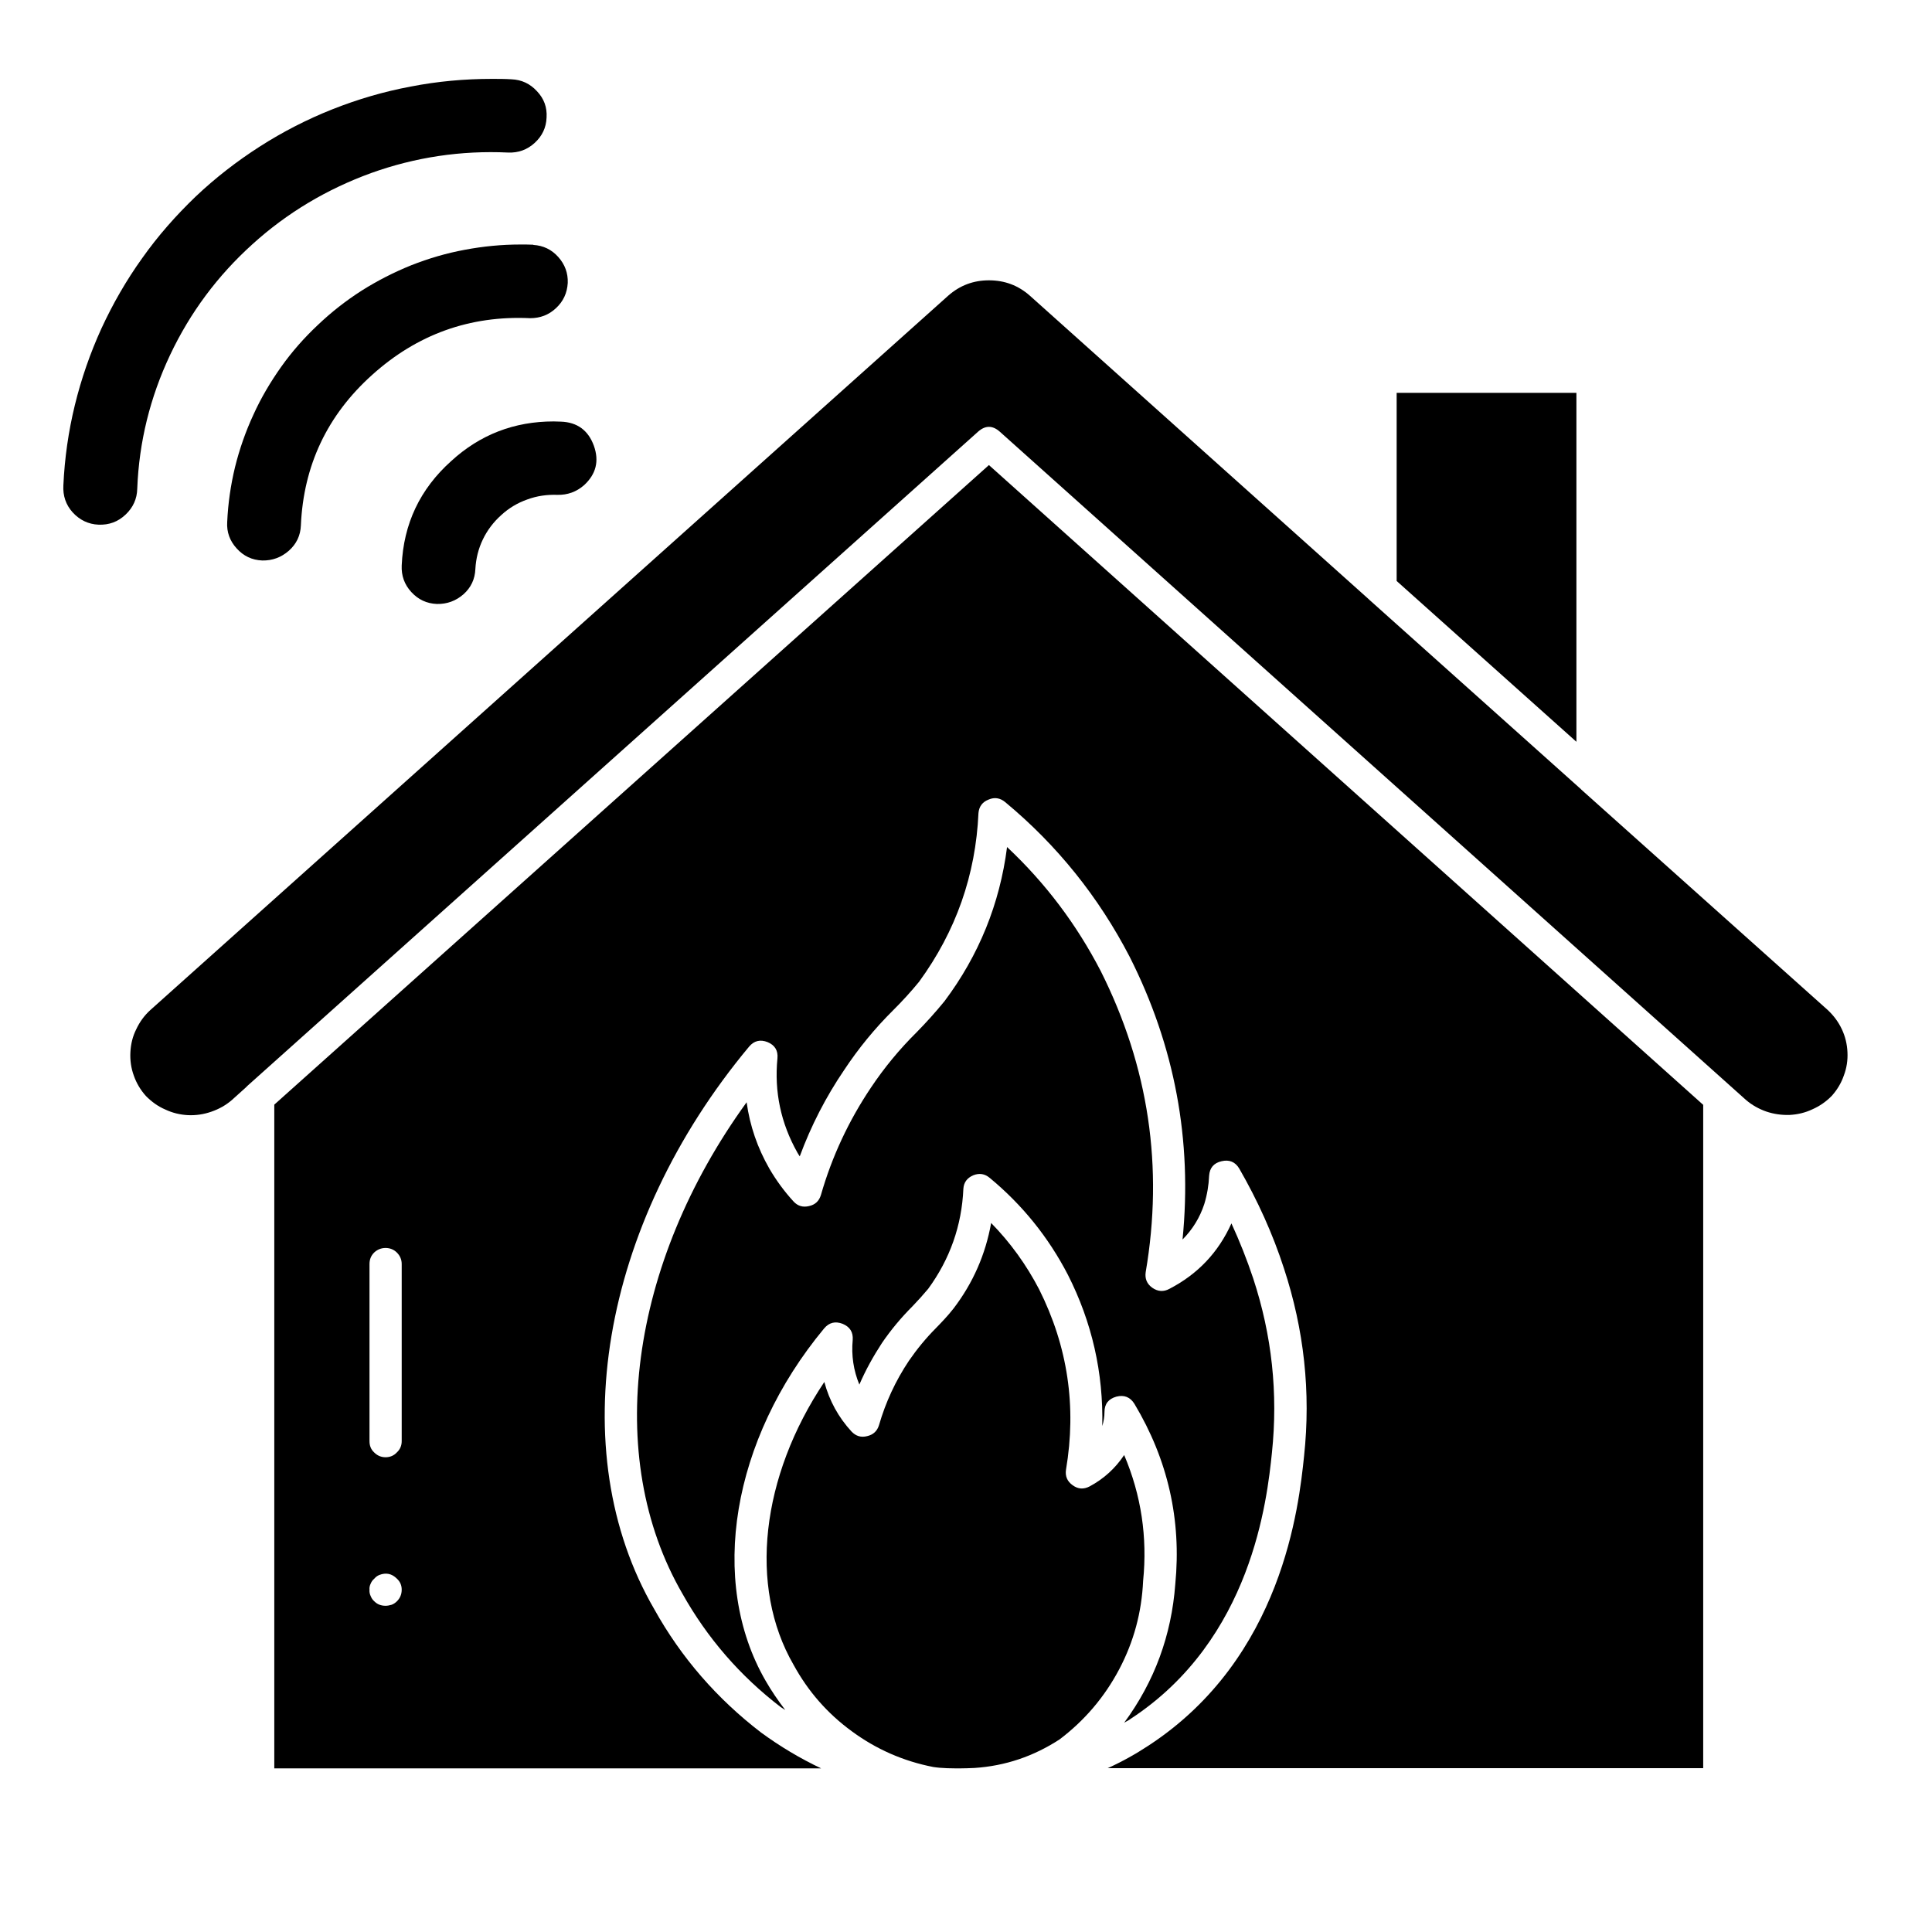 <svg xmlns="http://www.w3.org/2000/svg" xmlns:xlink="http://www.w3.org/1999/xlink" width="50" zoomAndPan="magnify" viewBox="0 0 37.5 37.5" height="50" preserveAspectRatio="xMidYMid meet" version="1.0"><defs><clipPath id="de1d0cceeb"><path d="M 14 23 L 23 23 L 23 34.609 L 14 34.609 Z M 14 23 " clip-rule="nonzero"/></clipPath><clipPath id="bdea705e0a"><path d="M 2 5 L 35.969 5 L 35.969 22 L 2 22 Z M 2 5 " clip-rule="nonzero"/></clipPath><clipPath id="b2ab43df46"><path d="M 5 9 L 34 9 L 34 34.609 L 5 34.609 Z M 5 9 " clip-rule="nonzero"/></clipPath><clipPath id="0e6dfea575"><path d="M 1.184 1.305 L 11 1.305 L 11 11 L 1.184 11 Z M 1.184 1.305 " clip-rule="nonzero"/></clipPath></defs><g clip-path="url(#de1d0cceeb)"><path fill="#000000" d="M 21.82 28.242 C 21.648 28.5 21.426 28.703 21.148 28.852 C 21.035 28.91 20.926 28.906 20.82 28.828 C 20.715 28.754 20.672 28.652 20.691 28.527 C 20.898 27.301 20.727 26.137 20.168 25.023 C 19.922 24.551 19.613 24.121 19.238 23.738 C 19.129 24.348 18.887 24.902 18.508 25.398 C 18.395 25.543 18.281 25.66 18.164 25.781 C 17.969 25.977 17.797 26.188 17.641 26.414 C 17.383 26.801 17.191 27.215 17.062 27.66 C 17.027 27.777 16.949 27.848 16.832 27.875 C 16.711 27.906 16.613 27.875 16.527 27.785 C 16.273 27.508 16.098 27.188 16 26.824 C 14.773 28.66 14.523 30.789 15.402 32.312 C 15.684 32.828 16.059 33.258 16.535 33.605 C 17.008 33.953 17.535 34.184 18.113 34.297 C 18.145 34.301 18.191 34.309 18.238 34.312 C 18.336 34.32 18.438 34.324 18.551 34.324 L 18.637 34.324 C 18.723 34.324 18.816 34.32 18.914 34.316 C 19.512 34.277 20.062 34.09 20.566 33.762 C 21.051 33.395 21.438 32.941 21.723 32.402 C 22.008 31.863 22.16 31.293 22.188 30.684 C 22.273 29.84 22.152 29.023 21.82 28.242 Z M 21.82 28.242 " fill-opacity="1" fill-rule="nonzero"/></g><g clip-path="url(#bdea705e0a)"><path fill="#000000" d="M 30.695 15.328 L 30.684 15.316 L 26.582 11.645 L 26.57 11.633 L 19.988 5.738 C 19.762 5.539 19.5 5.441 19.195 5.441 C 18.895 5.441 18.633 5.539 18.406 5.738 L 2.918 19.605 C 2.801 19.711 2.711 19.836 2.645 19.977 C 2.574 20.117 2.539 20.266 2.531 20.422 C 2.523 20.578 2.543 20.73 2.598 20.879 C 2.648 21.023 2.727 21.156 2.832 21.273 C 2.941 21.383 3.062 21.473 3.207 21.535 C 3.348 21.602 3.496 21.637 3.648 21.645 C 3.805 21.652 3.957 21.629 4.102 21.578 C 4.25 21.527 4.383 21.453 4.5 21.352 L 4.77 21.109 C 4.781 21.098 4.793 21.086 4.805 21.074 L 18.984 8.379 C 19.125 8.254 19.266 8.254 19.406 8.379 L 33.887 21.348 C 34.004 21.449 34.137 21.523 34.281 21.574 C 34.43 21.625 34.582 21.645 34.734 21.641 C 34.891 21.633 35.039 21.598 35.18 21.531 C 35.32 21.469 35.445 21.383 35.555 21.27 C 35.66 21.152 35.738 21.023 35.789 20.875 C 35.844 20.73 35.867 20.578 35.859 20.422 C 35.852 20.266 35.816 20.117 35.75 19.977 C 35.684 19.836 35.59 19.711 35.477 19.605 Z M 30.695 15.328 " fill-opacity="1" fill-rule="nonzero"/></g><path fill="#000000" d="M 21.367 18.852 C 20.898 17.945 20.293 17.141 19.547 16.441 C 19.406 17.543 19 18.543 18.332 19.434 C 18.16 19.645 17.98 19.844 17.793 20.035 C 17.461 20.363 17.164 20.723 16.906 21.109 C 16.473 21.754 16.148 22.449 15.934 23.195 C 15.898 23.312 15.824 23.383 15.703 23.41 C 15.586 23.438 15.484 23.41 15.402 23.32 C 15.223 23.125 15.066 22.91 14.934 22.684 C 14.703 22.281 14.555 21.852 14.492 21.395 C 12.219 24.531 11.707 28.277 13.246 30.934 C 13.73 31.797 14.367 32.531 15.152 33.133 C 15.184 33.156 15.215 33.172 15.242 33.191 C 15.102 33.008 14.973 32.82 14.859 32.621 C 13.746 30.691 14.203 27.945 15.996 25.785 C 16.094 25.668 16.215 25.641 16.355 25.695 C 16.496 25.754 16.562 25.855 16.551 26.008 C 16.523 26.309 16.566 26.598 16.68 26.875 C 16.801 26.594 16.949 26.328 17.117 26.07 C 17.293 25.812 17.492 25.574 17.711 25.355 C 17.816 25.246 17.918 25.133 18.016 25.016 C 18.438 24.438 18.668 23.789 18.699 23.074 C 18.707 22.949 18.773 22.863 18.891 22.812 C 19.008 22.766 19.113 22.781 19.211 22.863 C 19.844 23.387 20.348 24.012 20.727 24.742 C 21.195 25.664 21.418 26.645 21.395 27.68 C 21.422 27.59 21.438 27.5 21.438 27.406 C 21.438 27.25 21.516 27.152 21.668 27.109 C 21.82 27.07 21.938 27.117 22.02 27.25 C 22.668 28.332 22.934 29.5 22.812 30.75 C 22.738 31.738 22.41 32.637 21.82 33.438 C 21.863 33.41 21.906 33.395 21.945 33.363 C 24.305 31.82 24.594 29.098 24.688 28.199 C 24.809 27.043 24.688 25.918 24.324 24.812 C 24.203 24.449 24.062 24.094 23.902 23.746 C 23.648 24.309 23.25 24.73 22.699 25.016 C 22.586 25.078 22.473 25.07 22.367 24.996 C 22.262 24.922 22.219 24.82 22.238 24.691 C 22.586 22.652 22.297 20.707 21.367 18.852 Z M 21.367 18.852 " fill-opacity="1" fill-rule="nonzero"/><path fill="#000000" d="M 27.109 7.625 L 27.109 11.277 L 30.598 14.398 L 30.598 7.625 Z M 27.109 7.625 " fill-opacity="1" fill-rule="nonzero"/><g clip-path="url(#b2ab43df46)"><path fill="#000000" d="M 5.324 21.441 L 5.324 34.324 L 15.938 34.324 C 15.527 34.129 15.141 33.898 14.773 33.629 C 13.918 32.973 13.223 32.176 12.699 31.234 C 10.918 28.168 11.656 23.773 14.539 20.316 C 14.637 20.199 14.758 20.172 14.898 20.227 C 15.039 20.285 15.105 20.391 15.09 20.543 C 15.027 21.191 15.156 21.801 15.477 22.371 C 15.492 22.398 15.508 22.422 15.523 22.445 C 15.742 21.852 16.031 21.289 16.387 20.766 C 16.664 20.348 16.98 19.961 17.34 19.605 C 17.516 19.43 17.684 19.246 17.84 19.055 C 18.555 18.074 18.938 16.984 18.992 15.781 C 19.004 15.652 19.07 15.566 19.188 15.52 C 19.305 15.469 19.414 15.488 19.512 15.57 C 20.52 16.406 21.324 17.41 21.926 18.57 C 22.801 20.301 23.145 22.133 22.953 24.059 C 23.148 23.863 23.289 23.633 23.375 23.371 C 23.43 23.191 23.461 23.008 23.469 22.82 C 23.48 22.668 23.559 22.574 23.711 22.539 C 23.859 22.504 23.977 22.551 24.055 22.684 C 24.41 23.301 24.703 23.945 24.922 24.621 C 25.312 25.809 25.445 27.023 25.312 28.262 C 25.211 29.23 24.898 32.176 22.297 33.879 C 22.043 34.047 21.777 34.195 21.5 34.32 L 33.059 34.32 L 33.059 21.445 L 19.195 9.027 Z M 7.703 31.082 C 7.676 31.109 7.641 31.133 7.602 31.148 C 7.562 31.16 7.523 31.168 7.484 31.168 C 7.398 31.168 7.324 31.141 7.266 31.082 C 7.234 31.055 7.211 31.02 7.195 30.98 C 7.176 30.941 7.168 30.898 7.172 30.855 C 7.168 30.816 7.176 30.777 7.195 30.738 C 7.211 30.699 7.234 30.668 7.266 30.641 C 7.293 30.609 7.324 30.586 7.363 30.57 C 7.492 30.52 7.605 30.543 7.703 30.641 C 7.766 30.699 7.797 30.77 7.797 30.855 C 7.797 30.945 7.766 31.02 7.703 31.082 Z M 7.797 27.973 C 7.797 28.059 7.766 28.133 7.703 28.191 C 7.645 28.254 7.57 28.285 7.484 28.285 C 7.398 28.285 7.324 28.254 7.262 28.191 C 7.199 28.133 7.172 28.059 7.172 27.973 L 7.172 24.535 C 7.172 24.449 7.199 24.375 7.262 24.312 C 7.324 24.254 7.398 24.223 7.484 24.223 C 7.57 24.223 7.645 24.254 7.703 24.312 C 7.766 24.375 7.797 24.449 7.797 24.535 Z M 7.797 27.973 " fill-opacity="1" fill-rule="nonzero"/></g><path fill="#000000" d="M 8.758 8.949 C 8.152 9.492 7.832 10.168 7.797 10.977 C 7.789 11.172 7.848 11.344 7.984 11.492 C 8.117 11.637 8.281 11.715 8.48 11.723 C 8.676 11.727 8.848 11.664 8.996 11.535 C 9.141 11.406 9.219 11.242 9.227 11.043 C 9.238 10.844 9.285 10.652 9.371 10.473 C 9.457 10.293 9.578 10.133 9.727 10 C 9.875 9.863 10.043 9.762 10.234 9.695 C 10.422 9.625 10.617 9.598 10.82 9.605 C 11.016 9.609 11.188 9.547 11.336 9.418 C 11.57 9.203 11.633 8.949 11.527 8.652 C 11.418 8.352 11.203 8.195 10.887 8.184 C 10.84 8.184 10.793 8.18 10.746 8.18 C 9.984 8.18 9.32 8.434 8.758 8.949 Z M 8.758 8.949 " fill-opacity="1" fill-rule="nonzero"/><path fill="#000000" d="M 10.352 4.75 C 10.266 4.746 10.184 4.746 10.102 4.746 C 9.738 4.746 9.379 4.781 9.023 4.848 C 8.664 4.914 8.32 5.016 7.984 5.148 C 7.645 5.285 7.324 5.449 7.02 5.641 C 6.715 5.836 6.43 6.059 6.168 6.309 C 5.906 6.555 5.668 6.824 5.457 7.121 C 5.25 7.414 5.066 7.723 4.918 8.051 C 4.766 8.379 4.648 8.719 4.562 9.066 C 4.477 9.418 4.426 9.773 4.41 10.133 C 4.398 10.328 4.461 10.5 4.594 10.645 C 4.727 10.793 4.891 10.871 5.09 10.879 C 5.285 10.883 5.457 10.82 5.605 10.691 C 5.754 10.559 5.832 10.395 5.84 10.199 C 5.891 9.035 6.352 8.059 7.223 7.277 C 8.094 6.492 9.117 6.121 10.289 6.176 C 10.484 6.176 10.652 6.113 10.793 5.98 C 10.934 5.848 11.008 5.688 11.02 5.492 C 11.027 5.301 10.965 5.133 10.836 4.988 C 10.707 4.844 10.547 4.766 10.352 4.754 Z M 10.352 4.75 " fill-opacity="1" fill-rule="nonzero"/><g clip-path="url(#0e6dfea575)"><path fill="#000000" d="M 4.898 4.742 C 5.574 4.129 6.344 3.672 7.203 3.359 C 8.062 3.051 8.949 2.918 9.863 2.961 C 10.062 2.969 10.234 2.906 10.379 2.773 C 10.523 2.641 10.602 2.477 10.609 2.281 C 10.621 2.082 10.559 1.914 10.422 1.77 C 10.289 1.625 10.125 1.547 9.926 1.539 C 9.801 1.531 9.676 1.531 9.551 1.531 C 9.02 1.531 8.496 1.578 7.973 1.68 C 7.453 1.777 6.945 1.926 6.453 2.121 C 5.961 2.316 5.488 2.559 5.043 2.844 C 4.598 3.129 4.18 3.453 3.797 3.816 C 3.414 4.184 3.066 4.578 2.762 5.008 C 2.453 5.438 2.191 5.895 1.969 6.375 C 1.75 6.855 1.578 7.352 1.453 7.863 C 1.328 8.375 1.254 8.895 1.23 9.422 C 1.219 9.621 1.277 9.797 1.41 9.945 C 1.547 10.094 1.715 10.176 1.914 10.184 C 2.117 10.191 2.289 10.129 2.438 9.988 C 2.582 9.852 2.66 9.684 2.664 9.484 C 2.699 8.578 2.914 7.711 3.301 6.891 C 3.691 6.066 4.223 5.352 4.898 4.742 Z M 4.898 4.742 " fill-opacity="1" fill-rule="nonzero"/></g></svg>